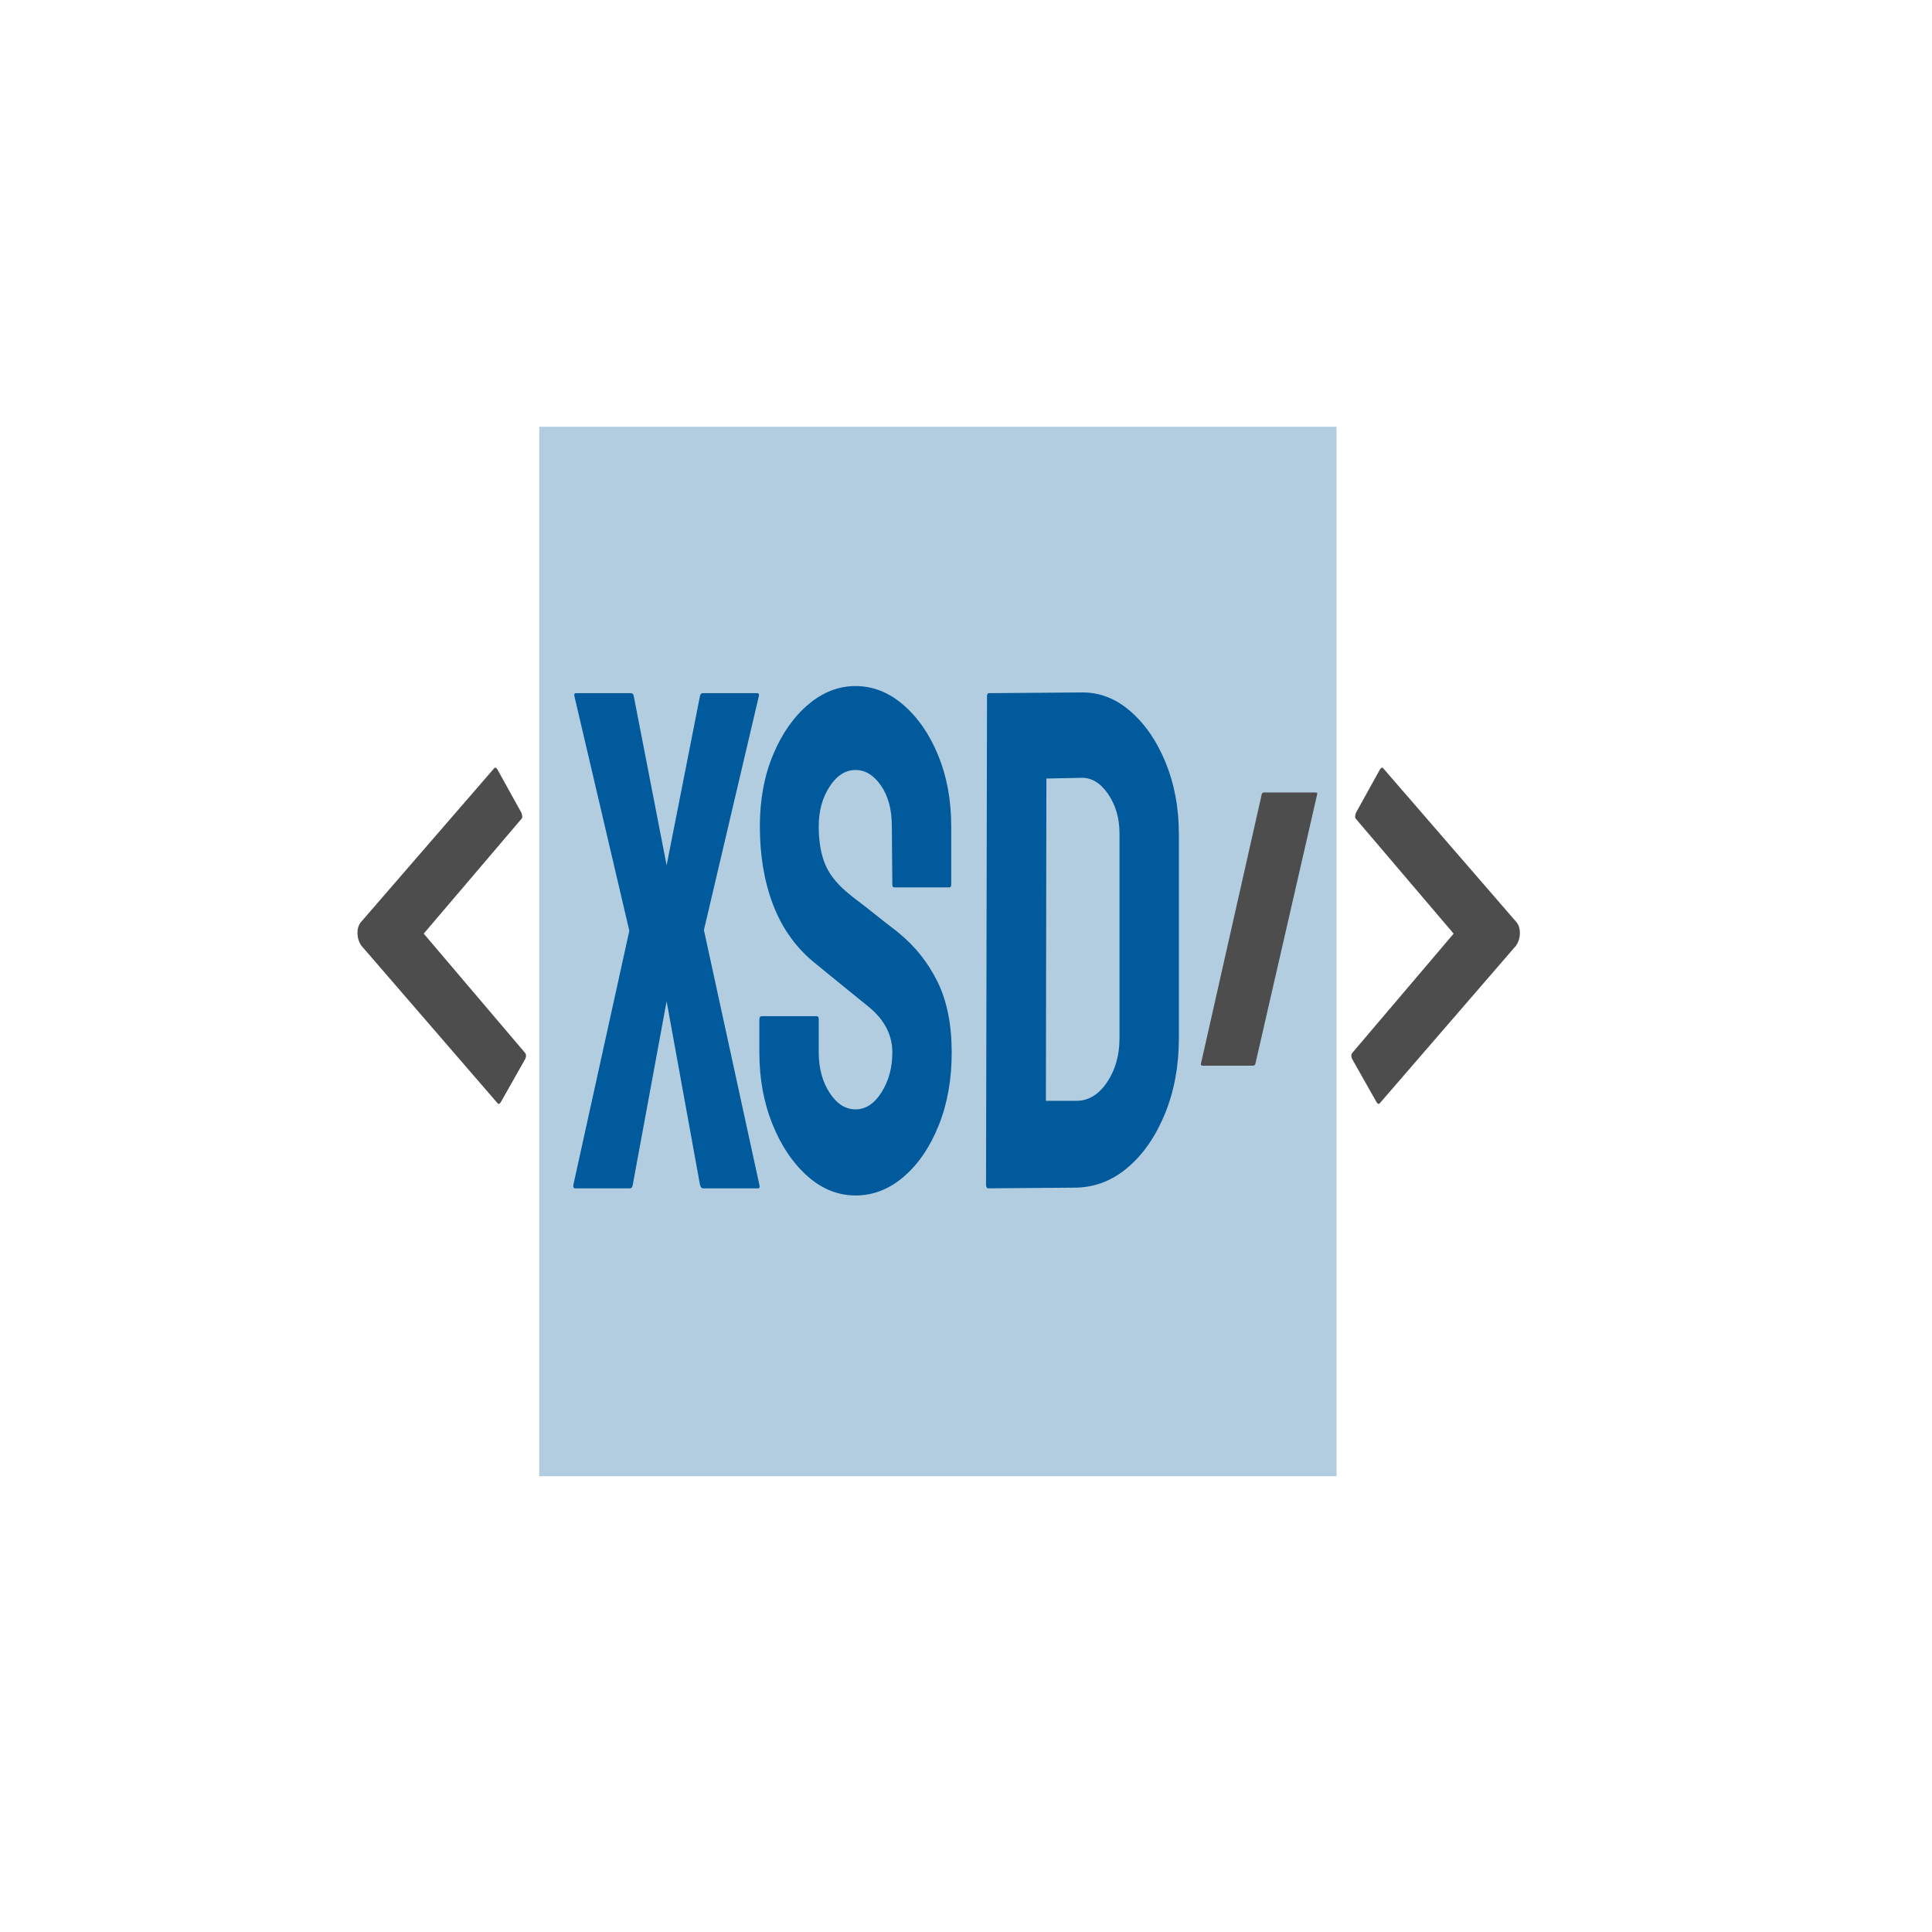 <?xml version="1.0" encoding="utf-8"?>
<!-- Generator: Adobe Illustrator 16.0.0, SVG Export Plug-In . SVG Version: 6.00 Build 0)  -->
<!DOCTYPE svg PUBLIC "-//W3C//DTD SVG 1.1//EN" "http://www.w3.org/Graphics/SVG/1.1/DTD/svg11.dtd">
<svg version="1.1" id="Layer_1" xmlns="http://www.w3.org/2000/svg" xmlns:xlink="http://www.w3.org/1999/xlink" x="0px" y="0px"
	 width="378px" height="378px" viewBox="-61 -44.5 378 378" enable-background="new -61 -44.5 378 378" xml:space="preserve">
<rect x="44.5" y="38.999" fill="#B2CDE0" width="156" height="205.33"/>
<g>
	<path fill="#4D4D4D" d="M36.305,171.299L9.712,140.535c-0.513-0.742-0.768-1.577-0.768-2.505c0-0.927,0.255-1.67,0.768-2.228
		l25.92-29.928c0.192-0.278,0.416-0.23,0.672,0.139l4.704,8.491c0.192,0.557,0.224,0.929,0.096,1.114l-19.2,22.55l19.872,23.386
		c0.192,0.278,0.192,0.65,0,1.113l-4.8,8.491C36.72,171.531,36.497,171.576,36.305,171.299z"/>
	<path fill="#005A9C" d="M51.473,188.002c-0.256,0-0.352-0.23-0.288-0.695l10.944-49.695L51.377,91.676
		c-0.064-0.37,0.031-0.557,0.288-0.557h10.752c0.319,0,0.511,0.187,0.576,0.557l6.432,33.129l6.528-33.129
		c0.063-0.37,0.255-0.557,0.576-0.557h10.657c0.254,0,0.35,0.187,0.287,0.557l-10.752,45.796l10.848,49.834
		c0.129,0.465,0.031,0.695-0.287,0.695H76.529c-0.256,0-0.448-0.23-0.576-0.695l-6.528-35.914l-6.624,35.914
		c-0.064,0.465-0.256,0.695-0.576,0.695H51.473z"/>
	<path fill="#005A9C" d="M106.386,189.395c-3.456,0-6.609-1.277-9.456-3.828c-2.849-2.551-5.121-5.938-6.816-10.162
		c-1.696-4.221-2.544-8.885-2.544-13.989v-6.403c0-0.463,0.159-0.695,0.48-0.695h10.752c0.255,0,0.384,0.232,0.384,0.695v6.403
		c0,3.063,0.703,5.686,2.112,7.865c1.406,2.181,3.104,3.271,5.088,3.271c1.982,0,3.68-1.113,5.088-3.34
		c1.407-2.228,2.112-4.824,2.112-7.796c0-3.433-1.536-6.403-4.608-8.909c-1.024-0.834-2.625-2.133-4.8-3.896
		c-2.177-1.762-4.225-3.433-6.145-5.012c-3.521-2.969-6.129-6.704-7.823-11.206c-1.697-4.5-2.544-9.581-2.544-15.243
		c0-5.196,0.863-9.859,2.592-13.989c1.728-4.128,4.016-7.399,6.864-9.814c2.847-2.412,5.935-3.619,9.264-3.619
		c3.392,0,6.512,1.231,9.359,3.689c2.848,2.46,5.12,5.755,6.816,9.883c1.695,4.13,2.544,8.748,2.544,13.85v11.415
		c0,0.372-0.129,0.557-0.384,0.557H113.97c-0.257,0-0.384-0.185-0.384-0.557l-0.097-11.415c0-3.247-0.705-5.892-2.111-7.934
		c-1.409-2.04-3.072-3.063-4.992-3.063c-1.984,0-3.682,1.092-5.088,3.271c-1.409,2.182-2.112,4.757-2.112,7.726
		c0,3.063,0.447,5.616,1.344,7.656c0.896,2.042,2.527,3.991,4.896,5.846c0.319,0.279,0.943,0.766,1.872,1.462
		c0.927,0.696,1.935,1.485,3.023,2.366c1.088,0.883,2.064,1.649,2.929,2.297c0.863,0.65,1.392,1.068,1.584,1.253
		c3.199,2.599,5.727,5.777,7.584,9.535c1.855,3.759,2.783,8.377,2.783,13.851c0,5.29-0.849,10.046-2.544,14.269
		c-1.696,4.224-3.969,7.564-6.815,10.021C112.993,188.164,109.842,189.395,106.386,189.395z"/>
	<path fill="#005A9C" d="M132.4,188.002c-0.321,0-0.48-0.23-0.48-0.695l0.192-95.63c0-0.37,0.127-0.557,0.384-0.557l17.952-0.139
		c3.519-0.091,6.734,1.114,9.647,3.619c2.912,2.506,5.232,5.871,6.96,10.092c1.729,4.224,2.593,8.887,2.593,13.989v39.95
		c0,5.383-0.897,10.279-2.688,14.686c-1.792,4.409-4.192,7.913-7.2,10.51c-3.009,2.6-6.4,3.945-10.176,4.037L132.4,188.002z
		 M143.632,170.881h5.952c2.367,0,4.368-1.205,6-3.619c1.632-2.412,2.448-5.289,2.448-8.631v-40.089
		c0-2.969-0.753-5.544-2.256-7.726c-1.505-2.179-3.281-3.223-5.328-3.132l-6.72,0.139L143.632,170.881z"/>
	<path fill="#4D4D4D" d="M174.352,164.002c-0.321,0-0.449-0.127-0.385-0.383l11.904-52.762c0.063-0.204,0.224-0.307,0.48-0.307
		h9.983c0.319,0,0.447,0.103,0.384,0.307l-12.096,52.762c-0.064,0.256-0.225,0.383-0.479,0.383H174.352z"/>
	<path fill="#4D4D4D" d="M209.006,171.299c-0.191,0.277-0.417,0.232-0.672-0.14l-4.8-8.491c-0.191-0.463-0.191-0.835,0-1.113
		l19.872-23.386l-19.2-22.55c-0.129-0.185-0.096-0.557,0.097-1.114l4.703-8.491c0.256-0.37,0.48-0.417,0.673-0.139l25.92,29.928
		c0.511,0.557,0.768,1.301,0.768,2.228c0,0.929-0.257,1.764-0.768,2.505L209.006,171.299z"/>
</g>
</svg>
